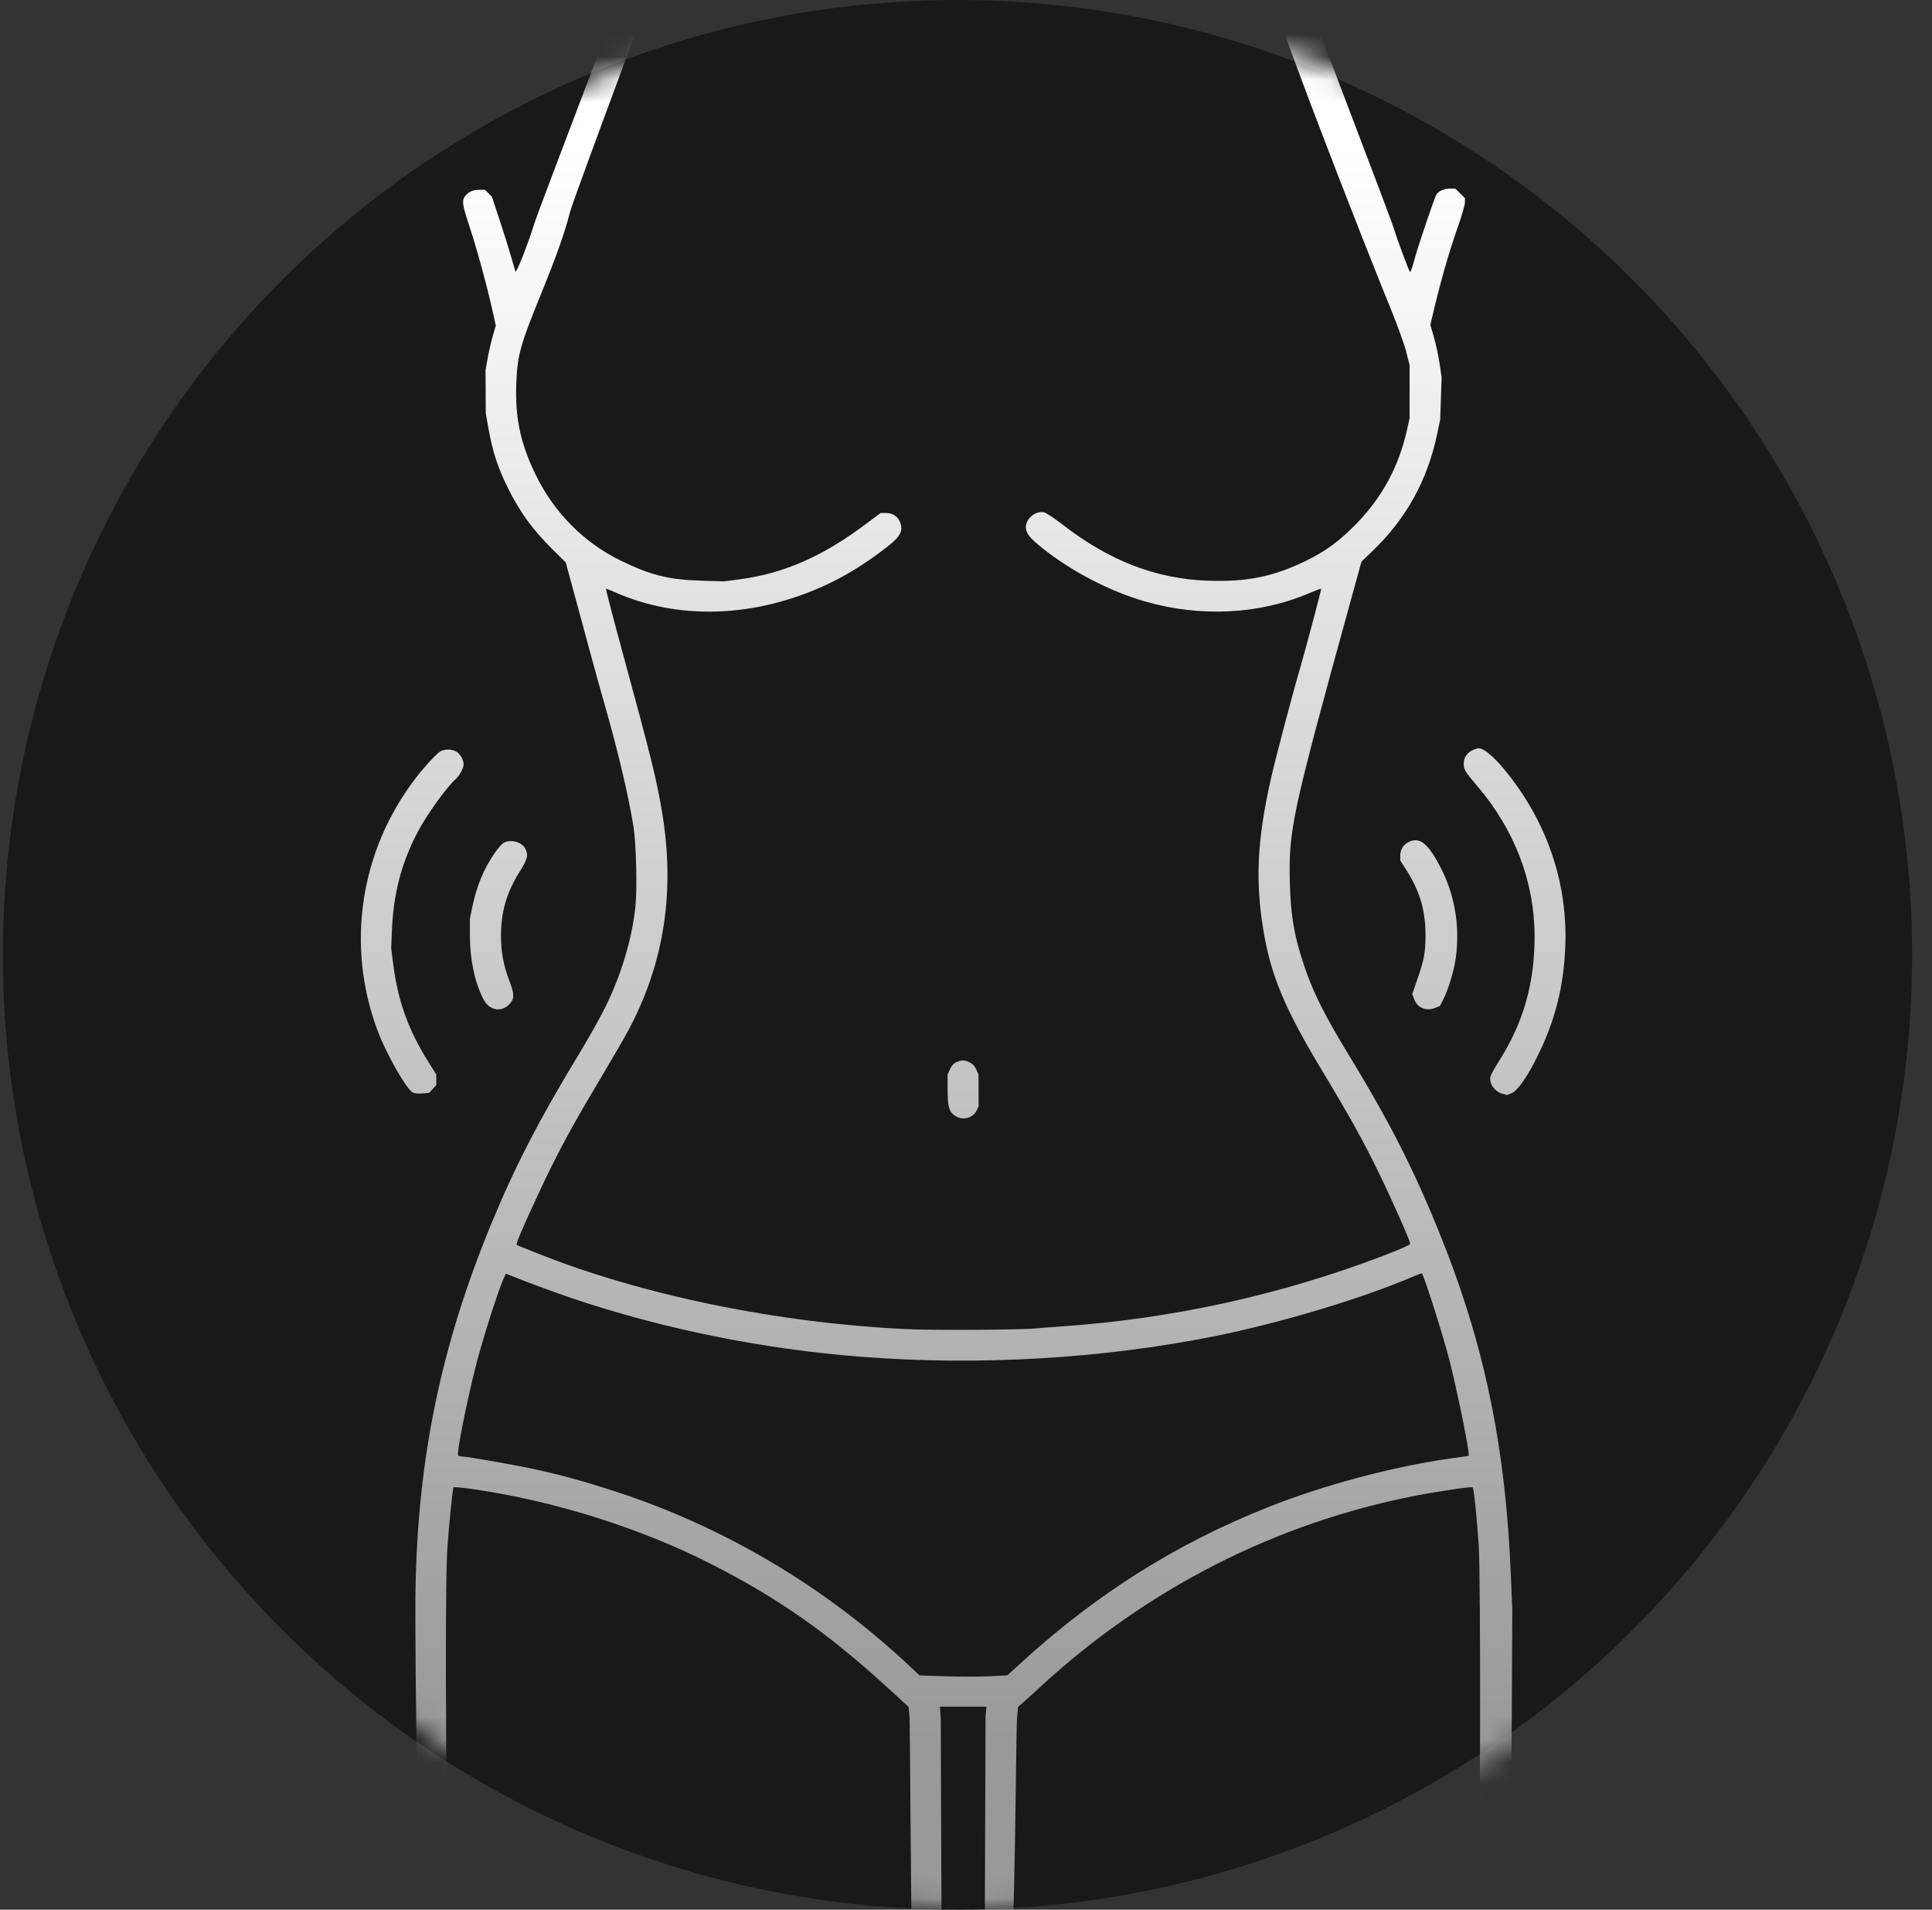 <svg xmlns="http://www.w3.org/2000/svg" fill="none" viewBox="0 0 85 84" height="84" width="85">
<rect x="0" y="0" width="85" height="84" fill="#333333" stroke="none"/>
<circle fill="#191919" r="42" cy="42" cx="42.125"></circle>
<mask height="84" width="85" y="0" x="0" maskUnits="userSpaceOnUse" style="mask-type:alpha" id="mask0_289_392">
<circle fill="#875024" r="42" cy="42" cx="42.875"></circle>
</mask>
<g mask="url(#mask0_289_392)">
<path fill="url(#paint0_linear_289_392)" d="M55.647 -3.357C55.271 -3.173 55.235 -2.894 55.448 -1.801C55.794 -0.021 60.113 10.965 61.197 13.611C61.481 14.303 61.781 15.136 61.864 15.463L62.016 16.056L62.016 17.227L62.016 18.398L61.914 18.861C61.555 20.492 60.83 21.849 59.691 23.02C58.937 23.795 58.344 24.234 57.474 24.66C56.035 25.366 54.855 25.605 53.124 25.542C50.841 25.459 48.785 24.66 46.721 23.054C46.363 22.776 46.019 22.551 45.923 22.533C45.551 22.463 45.134 22.811 45.134 23.191C45.134 23.449 45.307 23.669 45.855 24.106C47.154 25.142 48.835 26.014 50.399 26.462C52.827 27.157 55.414 27.025 57.595 26.094C57.878 25.974 58.117 25.884 58.126 25.894C58.145 25.917 57.453 28.517 57.157 29.536C56.793 30.787 56.088 33.475 55.892 34.356C55.307 36.989 55.226 38.761 55.588 40.947C55.916 42.918 56.53 44.38 58.178 47.112C59.394 49.129 59.953 50.135 60.652 51.567C61.25 52.792 62.043 54.583 62.043 54.708C62.043 54.757 61.62 54.946 60.853 55.239C56.322 56.967 51.562 58.011 46.666 58.348C46.2 58.38 45.719 58.417 45.599 58.43C44.977 58.498 41.1 58.521 39.881 58.463C34.205 58.196 28.216 56.964 23.601 55.113L22.725 54.762L22.743 54.663C22.775 54.481 23.744 52.346 24.271 51.295C24.909 50.022 25.361 49.213 26.489 47.319C26.971 46.51 27.496 45.603 27.655 45.304C29.229 42.349 29.712 39.19 29.124 35.698C28.883 34.271 28.645 33.306 27.44 28.883C26.964 27.136 26.646 25.916 26.663 25.898C26.672 25.89 26.823 25.947 27 26.026C29.834 27.297 33.217 27.183 36.378 25.712C37.256 25.303 38.131 24.756 39.043 24.045C39.643 23.577 39.765 23.315 39.572 22.911C39.465 22.686 39.251 22.564 38.96 22.564H38.745L38.064 23.073C36.161 24.492 34.466 25.23 32.524 25.485L31.864 25.572L30.879 25.543C29.422 25.5 28.639 25.307 27.313 24.661C25.698 23.876 24.386 22.556 23.577 20.903C22.899 19.519 22.653 18.362 22.715 16.852C22.766 15.612 22.883 15.191 23.806 12.924C24.488 11.247 24.854 10.214 25.07 9.357C25.239 8.689 29.488 -2.582 29.488 -2.771C29.488 -3.126 29.185 -3.394 28.784 -3.394H28.567L28.402 -3.256C28.218 -3.102 28.158 -2.946 28.067 -2.386C27.986 -1.896 23.734 9.1 23.492 9.885C23.231 10.732 22.712 12.043 22.677 11.944C22.661 11.899 22.572 11.592 22.478 11.263C22.385 10.933 22.158 10.211 21.974 9.657L21.64 8.65L21.489 8.499L21.338 8.349H21.072C20.811 8.349 20.611 8.438 20.47 8.619C20.31 8.823 20.334 8.992 20.666 9.995C20.994 10.989 21.427 12.575 21.68 13.719L21.814 14.322L21.686 14.761C21.616 15.002 21.514 15.441 21.46 15.736L21.362 16.274L21.367 17.227L21.372 18.18L21.488 18.834C21.676 19.887 21.91 20.598 22.378 21.53C22.89 22.548 23.447 23.31 24.296 24.151L24.891 24.74L25.302 26.253C25.528 27.085 25.849 28.268 26.015 28.883C26.181 29.497 26.44 30.428 26.591 30.952C27.18 33.002 27.654 35.002 27.872 36.371C27.988 37.099 28.038 39.109 27.957 39.866C27.806 41.302 27.335 42.876 26.634 44.295C26.404 44.76 25.888 45.68 25.488 46.339C23.726 49.236 22.647 51.325 21.6 53.865C19.405 59.194 18.38 64.144 18.281 69.898C18.237 72.461 18.417 85.82 18.618 86.208C18.868 86.689 19.625 86.669 19.832 86.177L19.906 86L19.827 85.276C19.626 83.433 19.553 69.811 19.683 68.07C19.772 66.869 19.916 65.462 19.955 65.419C19.974 65.399 20.383 65.44 20.864 65.51C24.403 66.025 28.189 67.218 31.289 68.797C34.275 70.317 36.442 71.841 39.15 74.325L39.978 75.085L40.017 75.554C40.038 75.811 40.09 86.097 40.133 86.188C40.235 86.406 40.472 86.54 40.757 86.54H40.988L41.208 86.321L41.428 86.102L41.39 75.586L41.352 75.069H42.375H43.398L43.36 75.53L43.323 85.99L43.41 86.159C43.606 86.535 44.112 86.655 44.42 86.398C44.661 86.196 44.694 76.11 44.745 75.565L44.79 75.08L45.002 74.897C45.118 74.797 45.436 74.51 45.707 74.258C50.428 69.888 56.123 66.982 62.317 65.783C63.326 65.588 64.744 65.381 64.79 65.422C64.843 65.469 64.981 66.787 65.059 67.989C65.151 69.397 65.134 82.543 65.027 83.98C64.979 84.624 64.925 85.361 64.907 85.618L64.874 86.085L64.972 86.234C65.239 86.639 65.926 86.625 66.15 86.209C66.253 86.016 66.412 84.184 66.476 82.444L66.535 70.826L66.478 69.421C66.241 63.567 65.305 59.088 63.276 54.1C62.181 51.407 61.108 49.305 59.399 46.502C58.143 44.443 57.663 43.446 57.21 41.954C56.912 40.972 56.784 40.125 56.75 38.894C56.684 36.508 56.822 35.867 59.439 26.37L59.899 24.703L60.402 24.219C61.867 22.814 62.802 21.122 63.225 19.108L63.363 18.452L63.394 17.526L63.425 16.601L63.335 15.989C63.285 15.652 63.173 15.133 63.087 14.834L62.93 14.29L62.978 14.084C63.358 12.45 63.721 11.172 64.148 9.954C64.315 9.479 64.451 9.007 64.451 8.904V8.717L64.239 8.506L64.026 8.295H63.798C63.535 8.295 63.276 8.411 63.192 8.567C63.083 8.772 62.388 10.827 62.232 11.409C62.146 11.729 62.059 11.981 62.038 11.968C61.994 11.941 61.491 10.597 61.337 10.092C61.104 9.332 56.882 -1.544 56.733 -2.292C56.567 -3.124 56.507 -3.244 56.198 -3.374C55.972 -3.469 55.869 -3.466 55.647 -3.357ZM64.802 32.99C64.549 33.1 64.397 33.325 64.397 33.587C64.397 33.851 64.448 33.934 65.022 34.609C66.646 36.518 67.511 38.799 67.515 41.18C67.518 43.239 67.031 44.96 65.968 46.644C65.77 46.958 65.593 47.276 65.574 47.351C65.5 47.645 65.76 48.02 66.101 48.111L66.308 48.166L66.499 48.087C66.769 47.975 67.165 47.416 67.623 46.502C68.418 44.915 68.808 43.374 68.868 41.573C68.957 38.938 68.145 36.417 66.51 34.256C65.861 33.398 65.323 32.907 65.041 32.915C65.003 32.916 64.895 32.95 64.802 32.99ZM19.353 33.063C19.181 33.176 18.664 33.739 18.314 34.193C15.833 37.407 15.2 41.592 16.622 45.361C17.003 46.37 17.882 47.909 18.164 48.059C18.23 48.094 18.411 48.11 18.583 48.096L18.885 48.071L19.04 47.898L19.195 47.726V47.495L19.195 47.265L18.836 46.693C17.975 45.324 17.507 44.026 17.305 42.444L17.21 41.709L17.243 40.919C17.309 39.322 17.651 37.999 18.346 36.655C18.755 35.863 19.63 34.642 20.07 34.247C20.222 34.111 20.399 33.772 20.399 33.618C20.399 33.427 20.244 33.16 20.075 33.06C19.872 32.941 19.536 32.942 19.353 33.063ZM62.011 37.019C61.755 37.133 61.606 37.356 61.606 37.623V37.852L61.825 38.191C62.458 39.165 62.716 40.019 62.716 41.137C62.716 41.891 62.656 42.215 62.361 43.067L62.136 43.717L62.213 43.937C62.352 44.334 62.752 44.499 63.164 44.327L63.351 44.25L63.513 43.932C63.694 43.574 63.923 42.852 64.011 42.363C64.259 40.978 64.052 39.501 63.44 38.278C62.87 37.14 62.49 36.805 62.011 37.019ZM22.16 37.072C22.089 37.111 21.921 37.3 21.785 37.492C21.298 38.184 20.971 38.965 20.783 39.88L20.673 40.419V41.153C20.673 42.19 20.882 43.185 21.257 43.931C21.533 44.48 22.11 44.56 22.474 44.099C22.634 43.897 22.617 43.674 22.401 43.117C22.157 42.488 22.041 41.857 22.041 41.164C22.041 40.106 22.289 39.254 22.863 38.343C23.212 37.789 23.256 37.609 23.107 37.323C22.956 37.031 22.467 36.902 22.16 37.072ZM42.081 46.72C41.958 46.774 41.868 46.871 41.795 47.031L41.689 47.265L41.691 47.918C41.693 48.683 41.754 48.903 42.009 49.074C42.351 49.303 42.803 49.192 42.972 48.838L43.054 48.664L43.053 47.964L43.052 47.265L42.951 47.043C42.882 46.893 42.787 46.791 42.657 46.729C42.424 46.62 42.318 46.618 42.081 46.72ZM21.918 56.861C21.581 57.822 21.133 59.291 20.925 60.118C20.517 61.741 20.088 63.908 20.154 64.015C20.172 64.044 20.253 64.067 20.334 64.067C20.559 64.067 22.612 64.429 23.601 64.643C24.633 64.866 25.71 65.163 26.993 65.577C31.856 67.149 36.345 69.815 40.099 73.359L40.455 73.695L41.583 73.733C42.203 73.755 43.071 73.754 43.513 73.733L44.315 73.693L44.984 73.085C48.298 70.074 51.757 67.9 55.786 66.297C58.264 65.311 61.325 64.498 63.923 64.136L64.615 64.04V63.956C64.615 63.638 64.09 61.08 63.759 59.792C63.485 58.723 62.668 56.153 62.557 56.014C62.549 56.003 62.337 56.081 62.087 56.187C59.857 57.136 56.279 58.206 53.425 58.778C48.496 59.764 43.05 60.081 37.911 59.682C33.551 59.343 29.188 58.461 25.16 57.103C24.28 56.807 22.726 56.226 22.281 56.028C22.244 56.011 22.103 56.334 21.918 56.861Z" clip-rule="evenodd" fill-rule="evenodd"></path>
</g>
<defs>
<linearGradient gradientUnits="userSpaceOnUse" y2="76.558" x2="42.375" y1="6.557" x1="42.375" id="paint0_linear_289_392">
<stop stop-color="white"></stop>
<stop stop-color="#999999" offset="1"></stop>
</linearGradient>
</defs>
</svg>
